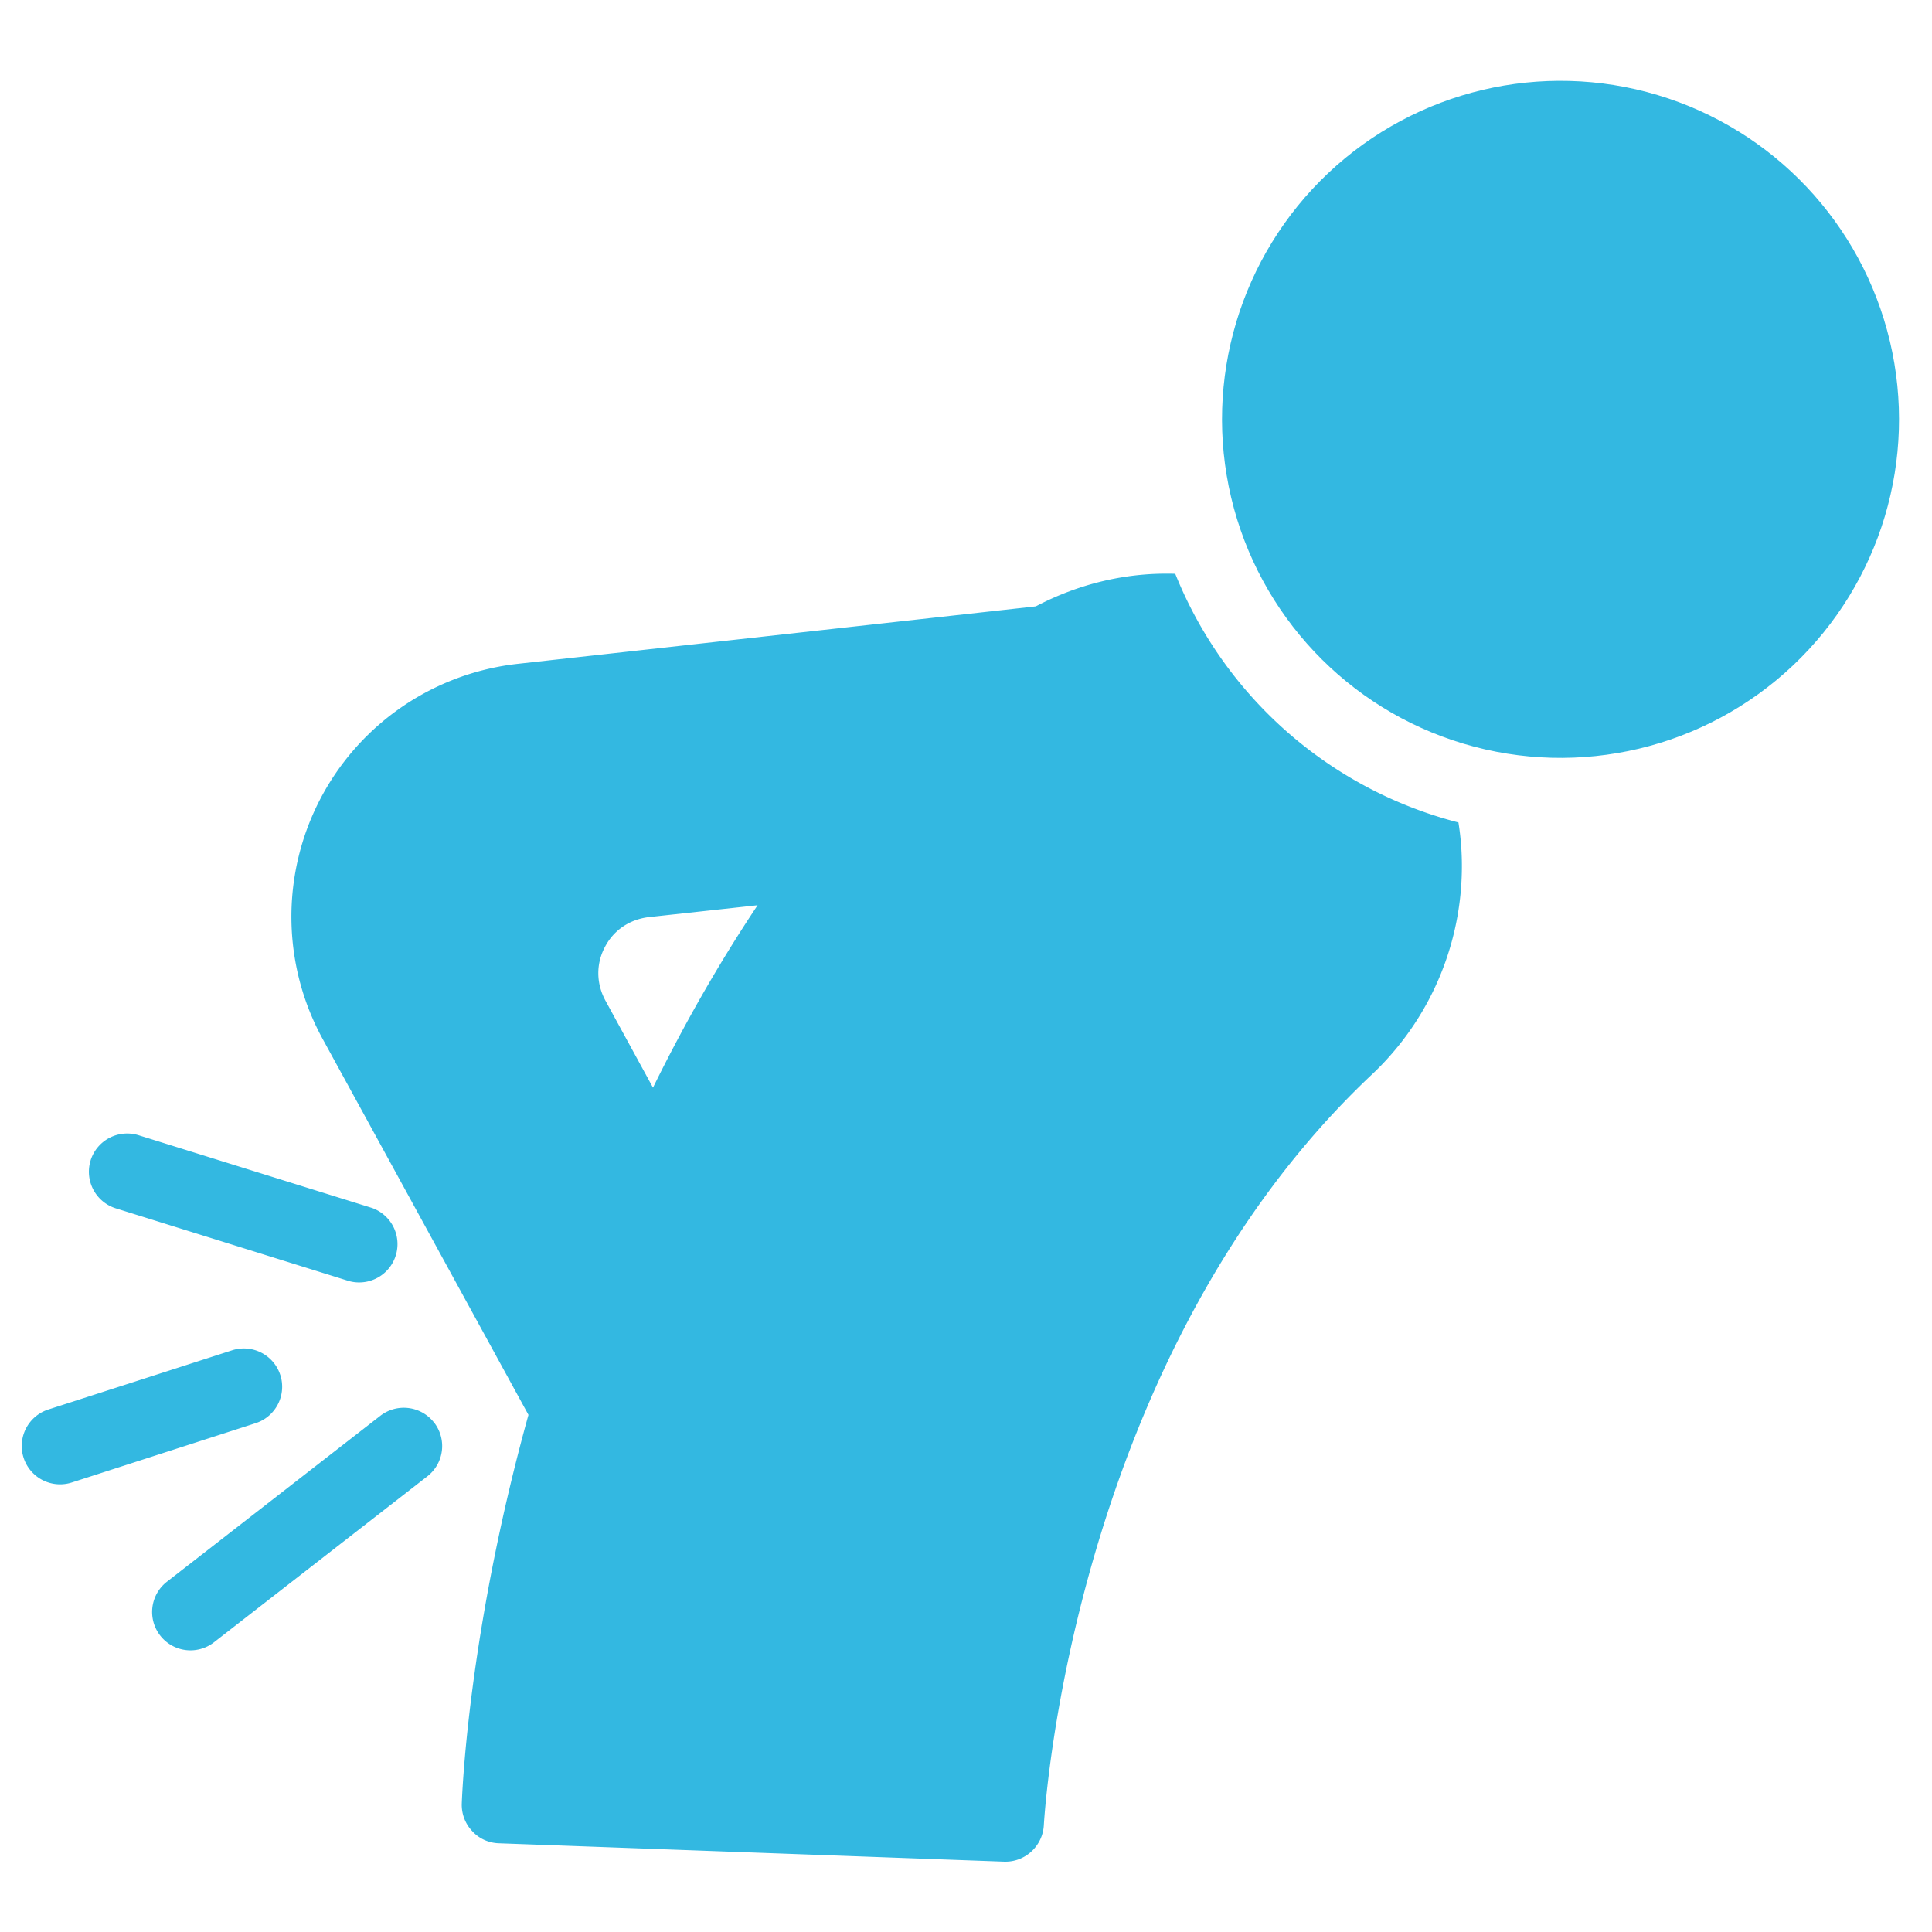 <svg xmlns="http://www.w3.org/2000/svg" version="1.1" xmlns:xlink="http://www.w3.org/1999/xlink" width="512" height="512" x="0" y="0" viewBox="0 0 60 60" style="enable-background:new 0 0 512 512" xml:space="preserve" class=""><g transform="matrix(1.19,0,0,1.19,-5.87,-5.528)"><ellipse cx="45.666" cy="15.605" rx="8.834" ry="8.835" transform="rotate(-13.34 45.596 15.63)" fill="#33b8e1" opacity="1" data-original="#000000" class=""></ellipse><path d="M40.754 32.67a7.47 7.47 0 0 0 2.33-5.43c0-.38-.03-.76-.09-1.13a10.89 10.89 0 0 1-7.39-6.49c-1.23-.04-2.48.24-3.64.85l-13.52 1.5a6.641 6.641 0 0 0-5.09 9.79l5.37 9.81c-1.47 5.3-1.71 9.36-1.74 10.14-.01.27.09.53.27.72.18.2.43.31.69.32l13.2.48h.03c.53 0 .97-.42 1-.95.03-.5.79-12.29 8.58-19.61zm-18.78.36-1.24-2.27c-.24-.44-.25-.95-.02-1.39.23-.45.65-.73 1.15-.79l2.84-.31c-1 1.5-1.91 3.09-2.73 4.76z" fill="#33b8e1" opacity="1" data-original="#000000" class=""></path><path d="M7.298 34.928a1 1 0 0 0 .657 1.252l6.085 1.898a1.001 1.001 0 0 0 .596-1.91L8.55 34.272a1.001 1.001 0 0 0-1.253.657zM16.26 41.77a1 1 0 0 0-1.402-.176l-5.569 4.33a1 1 0 0 0 1.229 1.58l5.568-4.331a1 1 0 0 0 .175-1.404zM12.248 40.53a1 1 0 0 0-1.259-.645L6.194 41.43a1 1 0 1 0 .613 1.904l4.796-1.547a1 1 0 0 0 .645-1.259z" fill="#33b8e1" opacity="1" data-original="#000000" class=""></path></g></svg>